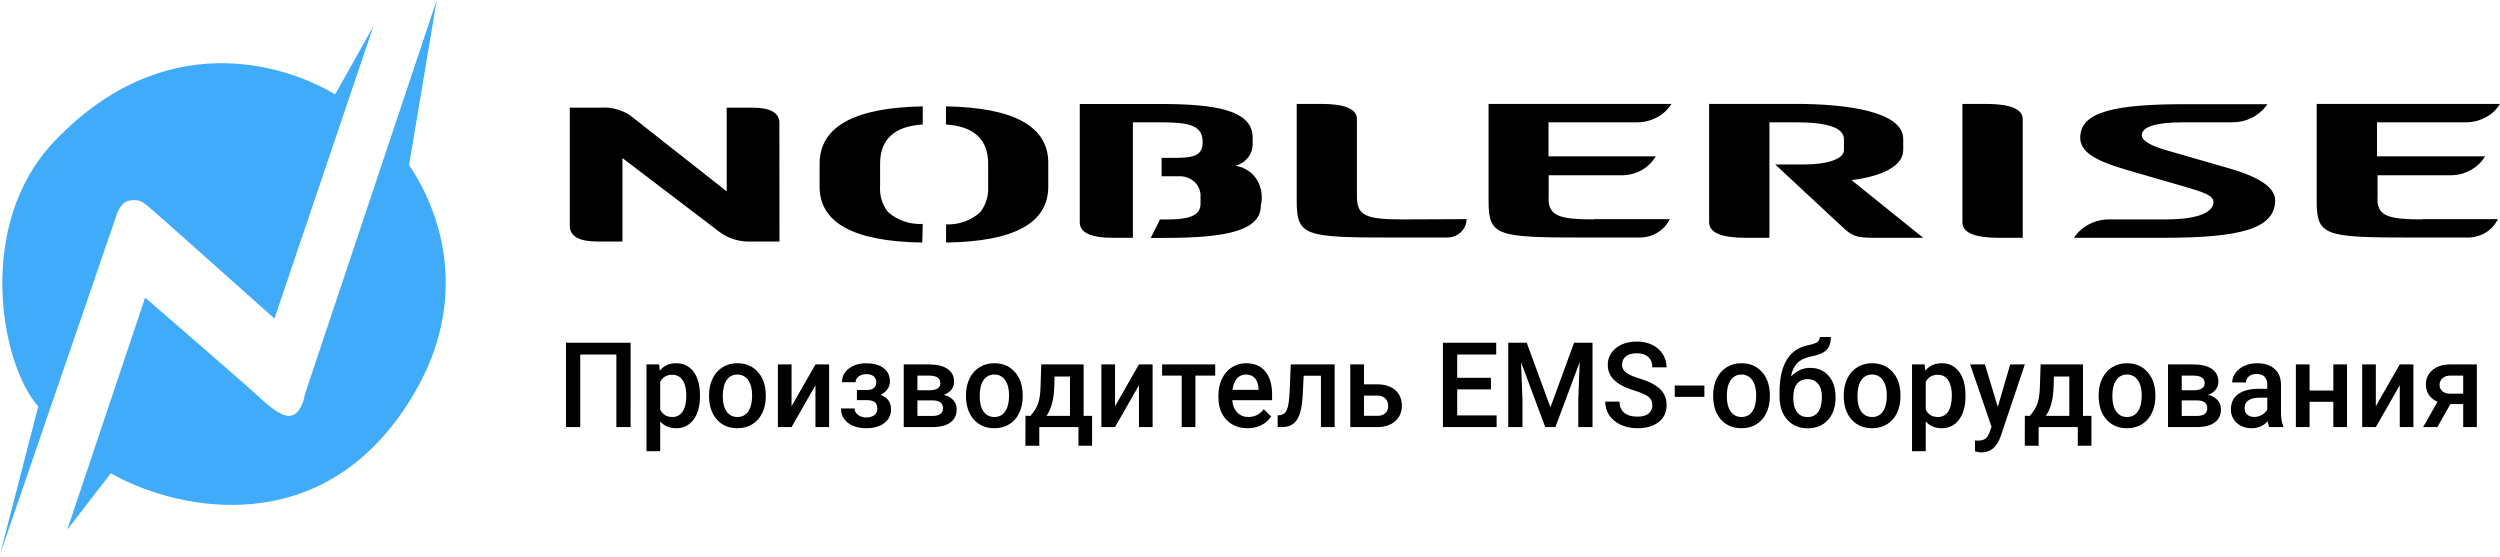 <?xml version="1.0" encoding="UTF-8"?> <svg xmlns="http://www.w3.org/2000/svg" width="287" height="64" viewBox="0 0 287 64" fill="none"><path fill-rule="evenodd" clip-rule="evenodd" d="M7.725 60.802L12.724 54.331C19.439 58.194 35.476 62.278 45.897 47.709C56.319 33.14 48.321 20.92 46.958 18.963L50.139 -7.62939e-06L34.99 45.301C34.89 46.004 34.445 47.469 33.475 47.709C32.371 47.984 30.89 46.633 29.375 45.253L28.932 44.85C27.597 43.645 20.195 37.224 16.662 34.164L7.725 60.802ZM42.868 3.01L38.475 10.838C32.618 7.326 18.783 3.011 6.211 16.255C-2.902 25.855 0.1 41.841 4.393 46.657L0 63.663L13.33 24.834C13.482 24.281 13.996 23.148 14.845 23.027C15.905 22.876 16.208 23.027 17.117 23.78C17.844 24.382 27.013 32.558 31.507 36.572L42.868 3.01Z" fill="#3FABF9"></path><path d="M89.483 27.724H86.283C85.016 27.794 83.763 27.44 82.72 26.717L71.457 18.146V27.724H68.557C66.498 27.724 65.411 27.129 65.411 25.922V12.361H68.919C70.109 12.271 71.296 12.571 72.301 13.214L83.426 21.968V12.361H86.423C88.45 12.361 89.473 12.964 89.473 14.102L89.484 27.722L89.483 27.724ZM105.93 25.711C105.203 25.747 104.476 25.645 103.787 25.41C103.108 25.178 102.481 24.816 101.941 24.343C101.28 23.5 100.957 22.442 101.035 21.375V18.799C101.035 16.003 102.666 14.494 105.93 14.292V12.21C98.038 12.357 94.091 14.554 94.091 18.799V21.425C94.091 25.59 98.02 27.729 105.876 27.844L105.93 25.711ZM141.844 19.031C142.412 18.875 142.916 18.541 143.28 18.077C143.634 17.619 143.819 17.063 143.806 16.496V15.812C143.806 12.623 139.539 11.937 133.139 11.937H123.956V25.53C123.956 26.697 125.225 27.3 127.732 27.3H130.057V14.041H133.076C136.436 14.041 138.067 14.323 138.067 16.325C138.067 18.065 136.703 18.126 134.441 18.126H133.353V20.239H135.315C135.933 20.201 136.542 20.397 137.021 20.789C137.491 21.176 137.778 21.723 137.822 22.311V23.397C137.822 25.027 135.892 25.198 133.683 25.198H133.171L132.105 27.311H133.769C141.171 27.311 144.745 26.365 144.745 23.579C144.976 22.614 144.836 21.597 144.35 20.731C144.094 20.28 143.737 19.895 143.307 19.605C142.867 19.308 142.368 19.113 141.844 19.031ZM160.947 25.188C156.626 25.188 155.774 24.674 155.774 22.512V13.669C155.785 12.533 154.419 11.928 151.688 11.928H148.862V22.995C148.862 27.099 149.683 27.27 159.954 27.27H166.12C166.414 27.271 166.706 27.218 166.979 27.112C167.249 27.008 167.496 26.852 167.707 26.654C167.915 26.458 168.08 26.224 168.191 25.968C168.304 25.712 168.361 25.436 168.36 25.157L160.947 25.188ZM182.93 25.188C179.154 25.188 178.034 24.785 177.788 23.246V22.984C177.774 22.814 177.774 22.642 177.788 22.471V20.118H186.258C187.044 20.109 187.814 19.901 188.498 19.514C189.154 19.136 189.701 18.595 190.087 17.944H177.768V14.041H187.954C188.751 14.041 189.535 13.843 190.226 13.467C190.908 13.116 191.48 12.583 191.878 11.928H170.888V22.995C170.888 27.099 171.708 27.27 181.98 27.27H188.21C188.944 27.274 189.664 27.076 190.281 26.701C190.898 26.326 191.387 25.79 191.687 25.158H182.983L182.93 25.188ZM278.051 25.188C274.275 25.188 273.156 24.785 272.942 23.246C272.928 23.2 272.928 23.151 272.942 23.105V22.995C272.927 22.824 272.927 22.652 272.942 22.481V20.118H281.41C282.197 20.113 282.968 19.905 283.65 19.514C284.33 19.152 284.895 18.609 285.283 17.944H272.878V14.041H283.097C283.893 14.041 284.677 13.843 285.367 13.467C286.042 13.114 286.607 12.582 287 11.929H265.956V22.996C265.956 27.1 266.777 27.271 277.048 27.271H283.277C284.007 27.276 284.724 27.079 285.348 26.702C285.958 26.337 286.447 25.8 286.755 25.16H278.051V25.189V25.188ZM220.784 27.3H215.856C213.562 27.3 212.859 27.3 211.771 26.294L203.793 18.88H207.205C209.414 18.88 211.686 18.366 211.686 17.23V15.983C211.686 14.675 209.841 14.041 206.149 14.041H203.131V27.3H200.412C197.596 27.3 196.209 26.696 196.209 25.53V11.928H206.16C211.962 11.928 218.49 12.784 218.49 15.953V17.23C218.49 19.111 215.952 20.248 212.56 20.681L220.784 27.3ZM232.208 27.3H229.455C226.671 27.3 225.285 26.696 225.285 25.53V11.928H228.005C230.788 11.928 232.208 12.532 232.208 13.669V27.3ZM248.324 27.3H238.084C238.515 26.652 239.111 26.119 239.821 25.749C240.53 25.378 241.327 25.187 242.138 25.187H248.665C252.292 25.187 254.105 24.393 254.105 23.176C254.105 22.381 252.74 22.009 250.724 21.406L245.284 19.836C241.807 18.83 238.81 17.925 238.81 15.812C238.81 12.793 242.83 11.959 250.991 11.959H260.303L260.153 12.16C259.701 12.759 259.111 13.24 258.433 13.561C257.741 13.89 256.982 14.055 256.217 14.041H250.629C247.428 14.041 245.881 14.584 245.881 15.52C245.881 16.124 246.789 16.687 248.634 17.23L255.854 19.313C259.417 20.318 261.188 21.566 261.188 22.995C261.177 26.244 257.283 27.3 248.324 27.3ZM108.597 12.21V14.292C111.797 14.494 113.44 16.002 113.44 18.8V21.425C113.498 22.481 113.176 23.523 112.532 24.363C112.012 24.834 111.396 25.2 110.722 25.442C110.048 25.683 109.328 25.791 108.608 25.761V27.844C116.468 27.733 120.34 25.59 120.34 21.425V18.799C120.405 14.554 116.489 12.361 108.65 12.21H108.597Z" fill="black"></path><path d="M72.392 49.029H70.761V40.702H66.611V49.029H64.979V39.345H72.393L72.392 49.029ZM80.356 45.503C80.356 46.615 80.11 47.505 79.617 48.17C79.126 48.831 78.466 49.162 77.637 49.162C76.868 49.162 76.253 48.902 75.792 48.383V51.794H74.218V41.833H75.669L75.733 42.564C76.195 41.987 76.823 41.699 77.617 41.699C78.472 41.699 79.141 42.027 79.624 42.683C80.112 43.335 80.356 44.242 80.356 45.404V45.503ZM78.79 45.363C78.79 44.646 78.649 44.075 78.368 43.654C78.093 43.233 77.694 43.023 77.177 43.023C76.533 43.023 76.072 43.296 75.792 43.841V47.034C76.076 47.592 76.543 47.871 77.19 47.871C77.691 47.871 78.081 47.665 78.362 47.253C78.646 46.835 78.79 46.206 78.79 45.363ZM81.398 45.363C81.398 44.658 81.534 44.024 81.806 43.462C82.078 42.894 82.46 42.46 82.952 42.158C83.463 41.847 84.051 41.688 84.648 41.699C85.593 41.699 86.359 42.011 86.947 42.637C87.538 43.262 87.858 44.091 87.904 45.124L87.912 45.503C87.912 46.212 87.778 46.847 87.51 47.404C87.247 47.964 86.866 48.397 86.37 48.702C85.879 49.008 85.308 49.161 84.66 49.161C83.672 49.161 82.881 48.824 82.285 48.151C81.693 47.471 81.398 46.57 81.398 45.443V45.363ZM82.972 45.503C82.972 46.245 83.12 46.825 83.418 47.245C83.716 47.663 84.13 47.871 84.661 47.871C85.192 47.871 85.605 47.658 85.898 47.232C86.195 46.807 86.345 46.184 86.345 45.363C86.345 44.636 86.191 44.06 85.885 43.634C85.749 43.432 85.565 43.267 85.349 43.155C85.132 43.044 84.891 42.989 84.648 42.995C84.134 42.995 83.727 43.207 83.425 43.628C83.122 44.044 82.972 44.67 82.972 45.503ZM93.614 41.832H95.181V49.029H93.614V44.226L90.87 49.029H89.303V41.832H90.87V46.634L93.616 41.832H93.614ZM102.161 43.8C102.161 44.12 102.065 44.415 101.876 44.685C101.675 44.964 101.402 45.185 101.087 45.324C101.888 45.612 102.29 46.168 102.29 46.993C102.29 47.653 102.03 48.182 101.507 48.576C100.986 48.966 100.286 49.161 99.409 49.161C98.875 49.161 98.387 49.07 97.947 48.889C97.538 48.727 97.182 48.455 96.917 48.104C96.668 47.751 96.538 47.327 96.548 46.894H98.114C98.114 47.186 98.242 47.432 98.497 47.632C98.752 47.827 99.073 47.925 99.461 47.925C99.846 47.925 100.15 47.834 100.374 47.652C100.485 47.566 100.573 47.456 100.632 47.33C100.692 47.204 100.721 47.066 100.718 46.926C100.718 46.577 100.618 46.324 100.419 46.168C100.221 46.013 99.914 45.936 99.5 45.936H98.374V44.771H99.539C100.243 44.763 100.595 44.466 100.595 43.88C100.595 43.587 100.493 43.359 100.29 43.195C100.086 43.031 99.809 42.95 99.455 42.95C99.109 42.95 98.819 43.038 98.582 43.215C98.343 43.389 98.224 43.608 98.224 43.873H96.658C96.658 43.239 96.917 42.722 97.435 42.319C97.953 41.91 98.611 41.705 99.409 41.705C100.278 41.705 100.952 41.888 101.436 42.252C101.919 42.615 102.161 43.132 102.161 43.8ZM103.748 49.029V41.832H106.589C107.548 41.832 108.278 42.005 108.778 42.351C109.279 42.692 109.529 43.184 109.529 43.828C109.529 44.16 109.428 44.459 109.225 44.725C109.026 44.988 108.731 45.189 108.338 45.331C108.796 45.428 109.158 45.625 109.426 45.923C109.694 46.219 109.826 46.569 109.826 46.973C109.826 47.642 109.585 48.153 109.102 48.504C108.623 48.853 107.932 49.029 107.029 49.029H103.748ZM105.32 45.962V47.751H107.042C107.85 47.751 108.254 47.455 108.254 46.86C108.254 46.263 107.844 45.962 107.023 45.962H105.32ZM105.32 44.805H106.616C107.509 44.805 107.955 44.535 107.955 43.994C107.955 43.426 107.533 43.133 106.687 43.116H105.32V44.805ZM110.895 45.363C110.895 44.658 111.031 44.024 111.302 43.462C111.575 42.894 111.957 42.46 112.45 42.158C112.96 41.847 113.548 41.688 114.146 41.699C115.09 41.699 115.856 42.011 116.444 42.637C117.035 43.262 117.354 44.091 117.401 45.124L117.408 45.503C117.408 46.212 117.274 46.847 117.007 47.404C116.744 47.964 116.364 48.397 115.868 48.702C115.375 49.008 114.806 49.161 114.158 49.161C113.17 49.161 112.378 48.824 111.782 48.151C111.191 47.471 110.895 46.57 110.895 45.443V45.363ZM112.468 45.503C112.468 46.245 112.617 46.825 112.915 47.245C113.213 47.663 113.627 47.871 114.159 47.871C114.691 47.871 115.101 47.658 115.394 47.232C115.693 46.807 115.841 46.184 115.841 45.363C115.841 44.636 115.688 44.06 115.382 43.634C115.247 43.432 115.062 43.267 114.846 43.156C114.63 43.044 114.389 42.99 114.146 42.997C113.631 42.997 113.224 43.207 112.921 43.628C112.62 44.044 112.468 44.67 112.468 45.503ZM118.301 47.738C118.738 47.237 119.029 46.762 119.175 46.315C119.327 45.863 119.417 45.287 119.448 44.586L119.538 41.832H124.4V47.738H125.372V51.17H123.806V49.029H119.312V51.169H117.719L117.726 47.737L118.301 47.738ZM120.146 47.738H122.833V43.223H121.066L121.021 44.598C120.961 45.92 120.668 46.966 120.146 47.738ZM130.753 41.832H132.319V49.029H130.752V44.226L128.007 49.029H126.44V41.832H128.007V46.634L130.752 41.832H130.753ZM139.505 43.116H137.232V49.029H135.66V43.116H133.412V41.832H139.505V43.116ZM143.228 49.161C142.231 49.161 141.423 48.84 140.801 48.197C140.183 47.549 139.875 46.691 139.875 45.617V45.417C139.875 44.7 140.007 44.057 140.275 43.495C140.547 42.927 140.928 42.486 141.416 42.172C141.901 41.857 142.468 41.693 143.047 41.699C144 41.699 144.738 42.011 145.254 42.637C145.777 43.262 146.037 44.147 146.037 45.291V45.942H141.461C141.509 46.536 141.7 47.006 142.036 47.353C142.378 47.699 142.805 47.871 143.318 47.871C144.039 47.871 144.625 47.572 145.08 46.974L145.929 47.804C145.646 48.234 145.271 48.569 144.801 48.808C144.335 49.044 143.811 49.161 143.228 49.161ZM143.039 42.995C142.609 42.995 142.259 43.151 141.991 43.462C141.728 43.773 141.56 44.203 141.486 44.758H144.484V44.639C144.449 44.098 144.308 43.69 144.063 43.415C143.817 43.135 143.477 42.995 143.039 42.995ZM153.217 41.832V49.029H151.643V43.135H149.663L149.534 45.643C149.451 46.85 149.225 47.715 148.854 48.244C148.486 48.767 147.923 49.029 147.165 49.029H146.678L146.671 47.684L146.996 47.652C147.341 47.603 147.592 47.388 147.747 47.006C147.906 46.621 148.008 45.92 148.052 44.905L148.18 41.832H153.217ZM156.585 44.12H158.125C158.699 44.12 159.201 44.222 159.627 44.426C160.054 44.629 160.378 44.916 160.598 45.284C160.824 45.651 160.935 46.08 160.935 46.567C160.935 47.309 160.68 47.902 160.171 48.349C159.662 48.798 158.985 49.024 158.138 49.029H155.012V41.832H156.585V44.12ZM156.585 45.417V47.737H158.119C158.503 47.737 158.805 47.641 159.025 47.445C159.249 47.245 159.363 46.965 159.363 46.601C159.363 46.237 159.253 45.952 159.033 45.742C158.816 45.529 158.523 45.422 158.151 45.417H156.585ZM171.158 44.706H167.286V47.684H171.811V49.029H165.648V39.345H171.766V40.702H167.286V43.375H171.158V44.706ZM175.27 39.345L177.989 46.767L180.702 39.345H182.819V49.029H181.188V45.836L181.349 41.566L178.564 49.029H177.392L174.615 41.572L174.778 45.836V49.029H173.146V39.345H175.27ZM189.688 46.534C189.688 46.108 189.541 45.781 189.248 45.55C188.958 45.319 188.434 45.087 187.674 44.851C186.913 44.616 186.311 44.355 185.861 44.067C185.002 43.512 184.572 42.79 184.572 41.899C184.572 41.118 184.882 40.476 185.499 39.97C186.121 39.464 186.925 39.212 187.914 39.212C188.57 39.212 189.154 39.336 189.667 39.584C190.182 39.833 190.586 40.188 190.879 40.648C191.172 41.102 191.325 41.632 191.319 42.172H189.688C189.688 41.666 189.532 41.271 189.221 40.988C188.915 40.7 188.474 40.555 187.9 40.555C187.367 40.555 186.948 40.673 186.652 40.908C186.357 41.143 186.211 41.471 186.211 41.892C186.211 42.247 186.37 42.544 186.69 42.783C187.009 43.018 187.535 43.249 188.271 43.475C189.004 43.696 189.592 43.952 190.038 44.24C190.482 44.524 190.808 44.851 191.015 45.224C191.222 45.592 191.326 46.025 191.326 46.521C191.326 47.328 191.023 47.971 190.42 48.45C189.819 48.924 189.004 49.161 187.972 49.161C187.29 49.161 186.662 49.033 186.088 48.775C185.518 48.514 185.073 48.154 184.754 47.699C184.435 47.228 184.27 46.67 184.281 46.102H185.92C185.92 46.652 186.097 47.077 186.449 47.379C186.803 47.681 187.312 47.831 187.972 47.831C188.542 47.831 188.969 47.714 189.254 47.479C189.394 47.365 189.506 47.221 189.582 47.057C189.657 46.893 189.693 46.714 189.688 46.534ZM195.663 45.563H192.264V44.26H195.663V45.563ZM196.668 45.363C196.668 44.658 196.803 44.024 197.074 43.462C197.346 42.894 197.729 42.46 198.22 42.158C198.731 41.847 199.32 41.688 199.918 41.699C200.863 41.699 201.628 42.011 202.215 42.637C202.807 43.262 203.126 44.091 203.174 45.124L203.18 45.503C203.18 46.212 203.046 46.847 202.779 47.404C202.515 47.964 202.135 48.397 201.64 48.702C201.146 49.008 200.578 49.161 199.93 49.161C198.941 49.161 198.149 48.824 197.553 48.151C196.963 47.471 196.668 46.57 196.668 45.443V45.363ZM198.24 45.503C198.24 46.245 198.389 46.825 198.686 47.245C198.985 47.663 199.399 47.871 199.93 47.871C200.461 47.871 200.874 47.658 201.167 47.232C201.465 46.807 201.614 46.184 201.614 45.363C201.614 44.636 201.46 44.06 201.153 43.634C201.018 43.432 200.834 43.267 200.618 43.156C200.401 43.044 200.16 42.989 199.917 42.997C199.403 42.997 198.996 43.207 198.694 43.628C198.391 44.044 198.239 44.67 198.239 45.503H198.24ZM207.809 42.231C208.69 42.231 209.395 42.535 209.926 43.143C210.457 43.745 210.722 44.566 210.722 45.604V45.682C210.722 46.721 210.433 47.56 209.855 48.203C209.281 48.847 208.501 49.168 207.512 49.168C206.549 49.168 205.772 48.84 205.18 48.184C204.589 47.526 204.292 46.632 204.292 45.497V45.031C204.292 43.48 204.56 42.252 205.096 41.348C205.632 40.442 206.431 39.877 207.492 39.65C208.088 39.526 208.473 39.396 208.645 39.258C208.731 39.191 208.8 39.104 208.846 39.004C208.892 38.905 208.914 38.796 208.91 38.687H210.178C210.178 39.134 210.107 39.498 209.965 39.778C209.822 40.056 209.604 40.285 209.311 40.462C209.017 40.635 208.513 40.799 207.796 40.954C207.14 41.096 206.64 41.349 206.294 41.712C205.953 42.076 205.725 42.579 205.608 43.223C206.234 42.561 206.968 42.231 207.809 42.231ZM207.498 43.528C206.989 43.528 206.59 43.706 206.3 44.06C206.011 44.41 205.867 44.952 205.867 45.682C205.867 46.375 206.008 46.914 206.294 47.299C206.58 47.684 206.984 47.878 207.512 47.878C208.033 47.878 208.436 47.684 208.722 47.299C209.011 46.91 209.155 46.324 209.155 45.544C209.155 44.922 209.011 44.432 208.722 44.073C208.436 43.709 208.029 43.528 207.497 43.528H207.498ZM211.661 45.363C211.661 44.658 211.797 44.024 212.07 43.462C212.342 42.894 212.723 42.46 213.216 42.158C213.726 41.847 214.314 41.688 214.911 41.699C215.856 41.699 216.623 42.011 217.21 42.637C217.802 43.262 218.121 44.091 218.168 45.124L218.175 45.503C218.175 46.212 218.041 46.847 217.774 47.404C217.531 47.94 217.134 48.392 216.633 48.702C216.142 49.008 215.572 49.161 214.923 49.161C213.937 49.161 213.144 48.824 212.548 48.151C211.957 47.471 211.661 46.57 211.661 45.443V45.363ZM213.235 45.503C213.235 46.245 213.383 46.825 213.682 47.245C213.979 47.663 214.394 47.871 214.925 47.871C215.456 47.871 215.867 47.658 216.161 47.232C216.459 46.807 216.608 46.184 216.608 45.363C216.608 44.636 216.454 44.06 216.148 43.634C216.013 43.432 215.828 43.267 215.612 43.155C215.396 43.044 215.155 42.989 214.911 42.995C214.397 42.995 213.991 43.207 213.687 43.628C213.387 44.044 213.235 44.67 213.235 45.503ZM225.639 45.503C225.639 46.615 225.394 47.505 224.9 48.17C224.41 48.831 223.749 49.162 222.92 49.162C222.152 49.162 221.536 48.902 221.076 48.383V51.794H219.501V41.833H220.952L221.017 42.564C221.479 41.987 222.107 41.699 222.901 41.699C223.755 41.699 224.424 42.027 224.907 42.683C225.395 43.335 225.639 44.242 225.639 45.404V45.503ZM224.073 45.363C224.073 44.646 223.933 44.075 223.652 43.654C223.377 43.233 222.979 43.023 222.461 43.023C221.819 43.023 221.356 43.296 221.076 43.841V47.034C221.361 47.592 221.826 47.871 222.473 47.871C222.975 47.871 223.365 47.665 223.645 47.253C223.93 46.835 224.072 46.206 224.072 45.363H224.073ZM229.349 46.715L230.773 41.832H232.451L229.666 50.119C229.239 51.329 228.514 51.934 227.492 51.934C227.262 51.934 227.011 51.895 226.733 51.815V50.565L227.032 50.584C227.427 50.584 227.726 50.509 227.926 50.358C228.129 50.212 228.287 49.964 228.404 49.613L228.631 48.995L226.171 41.832H227.867L229.35 46.713L229.349 46.715ZM233.026 47.738C233.462 47.236 233.754 46.762 233.901 46.315C234.052 45.863 234.143 45.287 234.173 44.586L234.264 41.832H239.126V47.738H240.096V51.17H238.529V49.029H234.036V51.169H232.444L232.451 47.737L233.026 47.738ZM234.872 47.738H237.558V43.223H235.791L235.745 44.598C235.685 45.92 235.395 46.966 234.872 47.738ZM240.924 45.363C240.924 44.658 241.062 44.024 241.333 43.462C241.605 42.894 241.986 42.46 242.479 42.158C242.99 41.847 243.579 41.688 244.177 41.699C245.122 41.699 245.887 42.011 246.473 42.637C247.065 43.262 247.384 44.091 247.432 45.124L247.439 45.503C247.439 46.212 247.305 46.847 247.038 47.404C246.774 47.964 246.394 48.397 245.897 48.702C245.405 49.008 244.836 49.161 244.188 49.161C243.2 49.161 242.408 48.824 241.812 48.151C241.221 47.471 240.924 46.57 240.924 45.443V45.363ZM242.498 45.503C242.498 46.245 242.648 46.825 242.945 47.245C243.243 47.663 243.658 47.871 244.189 47.871C244.72 47.871 245.133 47.658 245.426 47.232C245.724 46.807 245.872 46.184 245.872 45.363C245.872 44.636 245.719 44.06 245.412 43.634C245.277 43.432 245.093 43.267 244.877 43.155C244.66 43.044 244.419 42.989 244.176 42.995C243.662 42.995 243.255 43.207 242.953 43.628C242.65 44.044 242.498 44.67 242.498 45.503ZM248.889 49.029V41.832H251.731C252.69 41.832 253.42 42.005 253.92 42.351C254.421 42.692 254.671 43.184 254.671 43.828C254.671 44.16 254.569 44.459 254.366 44.725C254.167 44.988 253.872 45.189 253.478 45.331C253.936 45.428 254.3 45.625 254.566 45.923C254.834 46.219 254.968 46.569 254.968 46.973C254.968 47.642 254.727 48.153 254.242 48.504C253.764 48.853 253.073 49.029 252.171 49.029H248.889ZM250.462 45.962V47.751H252.184C252.99 47.751 253.396 47.455 253.396 46.86C253.396 46.263 252.984 45.962 252.164 45.962H250.462ZM250.462 44.805H251.756C252.65 44.805 253.097 44.535 253.097 43.994C253.097 43.426 252.673 43.133 251.828 43.116H250.462V44.805ZM260.517 49.029C260.448 48.891 260.387 48.667 260.335 48.356C260.104 48.614 259.82 48.82 259.503 48.959C259.186 49.098 258.842 49.167 258.496 49.161C257.793 49.161 257.219 48.956 256.774 48.543C256.559 48.351 256.389 48.115 256.274 47.85C256.159 47.586 256.102 47.3 256.108 47.012C256.108 46.247 256.383 45.659 256.937 45.251C257.494 44.838 258.288 44.633 259.32 44.633H260.284V44.16C260.284 43.787 260.183 43.491 259.98 43.269C259.777 43.042 259.468 42.93 259.053 42.93C258.695 42.93 258.402 43.023 258.173 43.208C258.065 43.289 257.977 43.395 257.917 43.516C257.857 43.638 257.827 43.771 257.829 43.907H256.256C256.256 43.512 256.384 43.145 256.639 42.803C256.894 42.457 257.239 42.187 257.674 41.992C258.139 41.792 258.64 41.692 259.145 41.699C259.964 41.699 260.617 41.912 261.106 42.338C261.593 42.759 261.844 43.353 261.857 44.12V47.365C261.857 48.013 261.945 48.53 262.123 48.915V49.029H260.517ZM258.788 47.865C259.099 47.865 259.389 47.787 259.661 47.632C259.939 47.476 260.146 47.268 260.283 47.006V45.65H259.435C258.852 45.65 258.416 45.754 258.121 45.962C257.828 46.17 257.68 46.465 257.68 46.847C257.68 47.158 257.78 47.406 257.979 47.592C258.183 47.774 258.451 47.865 258.788 47.865ZM269.438 49.029H267.865V46.123H265.139V49.029H263.566V41.832H265.139V44.831H267.867V41.832H269.439V49.029H269.438ZM275.492 41.832H277.059V49.029H275.492V44.226L272.746 49.029H271.179V41.832H272.746V46.634L275.492 41.832ZM284.343 41.832V49.029H282.776V46.388H281.305L279.811 49.029H278.178L279.828 46.123C279.426 45.959 279.08 45.681 278.832 45.324C278.602 44.97 278.483 44.555 278.49 44.133C278.49 43.463 278.739 42.917 279.24 42.491C279.746 42.06 280.424 41.842 281.28 41.833L284.343 41.832ZM280.062 44.173C280.062 44.475 280.169 44.721 280.386 44.911C280.606 45.098 280.888 45.191 281.228 45.191H282.775V43.116H281.324C280.941 43.116 280.634 43.215 280.406 43.415C280.296 43.508 280.207 43.624 280.148 43.755C280.089 43.886 280.06 44.029 280.063 44.173H280.062Z" fill="black"></path></svg> 